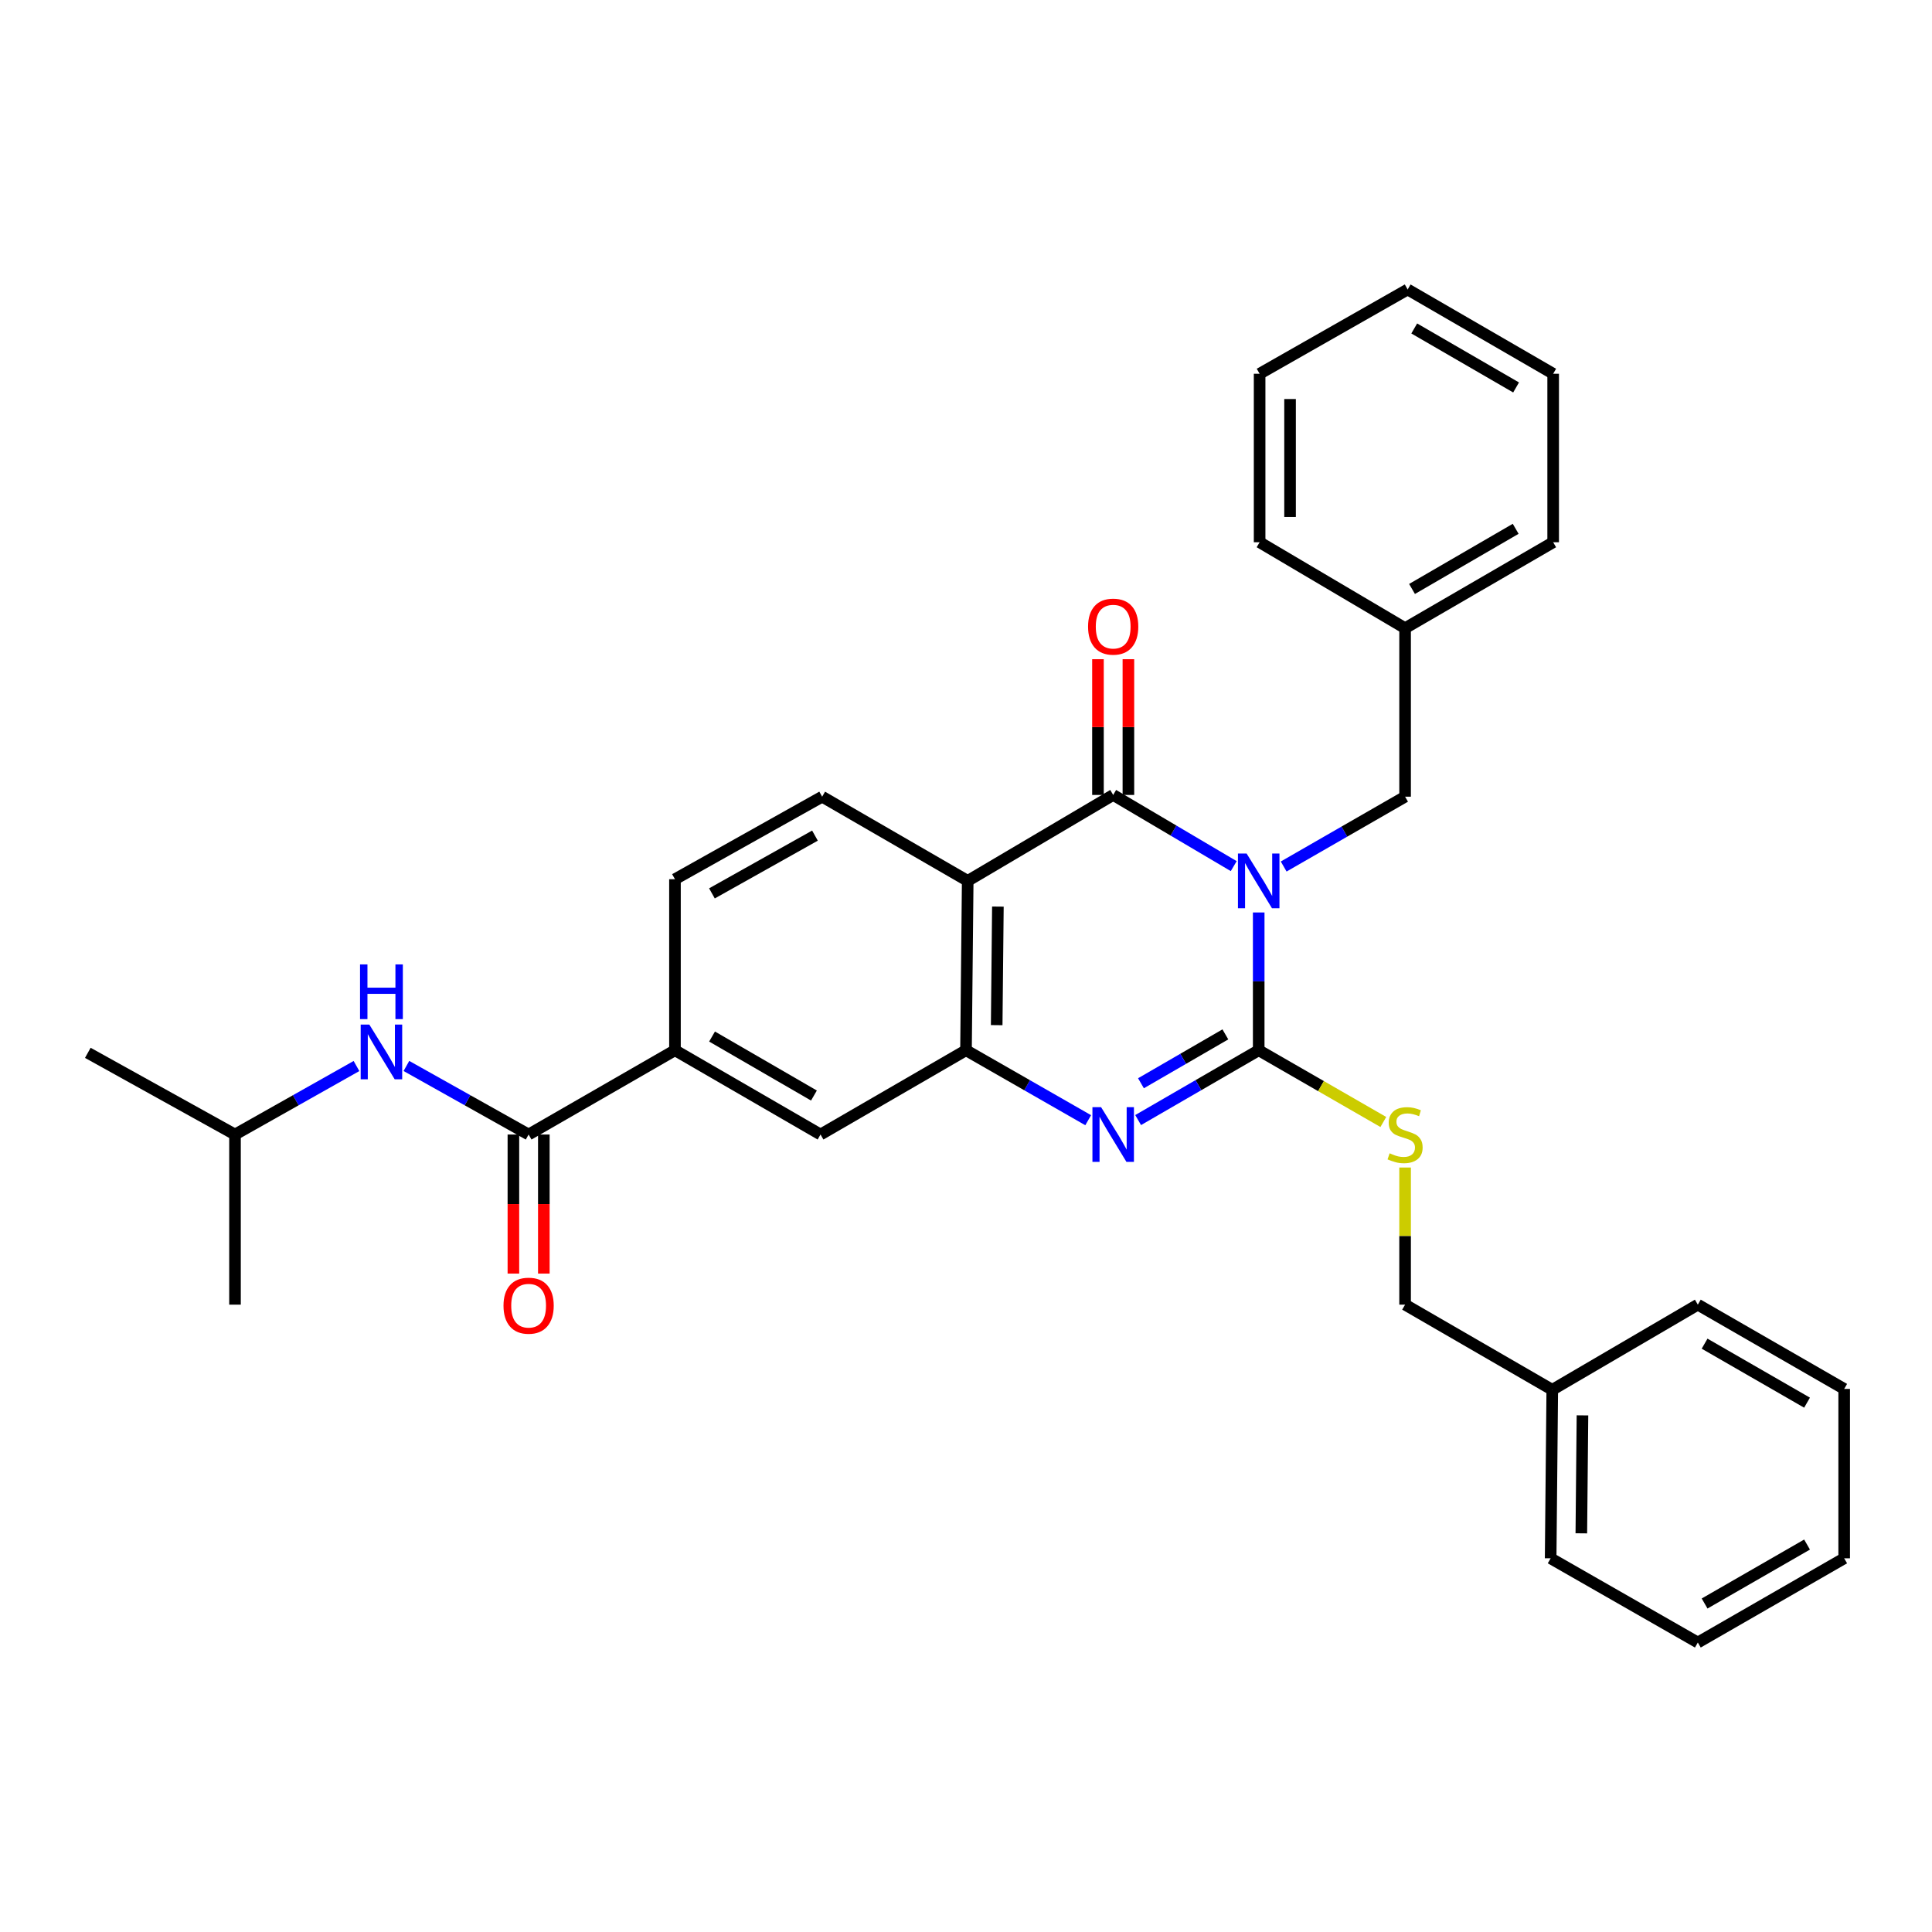 <?xml version='1.0' encoding='iso-8859-1'?>
<svg version='1.1' baseProfile='full'
              xmlns='http://www.w3.org/2000/svg'
                      xmlns:rdkit='http://www.rdkit.org/xml'
                      xmlns:xlink='http://www.w3.org/1999/xlink'
                  xml:space='preserve'
width='1000px' height='1000px' viewBox='0 0 1000 1000'>
<!-- END OF HEADER -->
<rect style='opacity:1.0;fill:#FFFFFF;stroke:none' width='1000' height='1000' x='0' y='0'> </rect>
<path class='bond-0' d='M 651.503,472.292 L 651.503,507.948' style='fill:none;fill-rule:evenodd;stroke:#0000FF;stroke-width:6px;stroke-linecap:butt;stroke-linejoin:miter;stroke-opacity:1' />
<path class='bond-0' d='M 651.503,507.948 L 651.503,543.604' style='fill:none;fill-rule:evenodd;stroke:#000000;stroke-width:6px;stroke-linecap:butt;stroke-linejoin:miter;stroke-opacity:1' />
<path class='bond-1' d='M 638.577,448.307 L 607.379,429.884' style='fill:none;fill-rule:evenodd;stroke:#0000FF;stroke-width:6px;stroke-linecap:butt;stroke-linejoin:miter;stroke-opacity:1' />
<path class='bond-1' d='M 607.379,429.884 L 576.181,411.461' style='fill:none;fill-rule:evenodd;stroke:#000000;stroke-width:6px;stroke-linecap:butt;stroke-linejoin:miter;stroke-opacity:1' />
<path class='bond-9' d='M 664.429,448.507 L 695.851,430.435' style='fill:none;fill-rule:evenodd;stroke:#0000FF;stroke-width:6px;stroke-linecap:butt;stroke-linejoin:miter;stroke-opacity:1' />
<path class='bond-9' d='M 695.851,430.435 L 727.273,412.363' style='fill:none;fill-rule:evenodd;stroke:#000000;stroke-width:6px;stroke-linecap:butt;stroke-linejoin:miter;stroke-opacity:1' />
<path class='bond-2' d='M 651.503,543.604 L 620.3,561.675' style='fill:none;fill-rule:evenodd;stroke:#000000;stroke-width:6px;stroke-linecap:butt;stroke-linejoin:miter;stroke-opacity:1' />
<path class='bond-2' d='M 620.3,561.675 L 589.097,579.746' style='fill:none;fill-rule:evenodd;stroke:#0000FF;stroke-width:6px;stroke-linecap:butt;stroke-linejoin:miter;stroke-opacity:1' />
<path class='bond-2' d='M 634.247,535.392 L 612.405,548.042' style='fill:none;fill-rule:evenodd;stroke:#000000;stroke-width:6px;stroke-linecap:butt;stroke-linejoin:miter;stroke-opacity:1' />
<path class='bond-2' d='M 612.405,548.042 L 590.562,560.692' style='fill:none;fill-rule:evenodd;stroke:#0000FF;stroke-width:6px;stroke-linecap:butt;stroke-linejoin:miter;stroke-opacity:1' />
<path class='bond-6' d='M 651.503,543.604 L 683.755,562.172' style='fill:none;fill-rule:evenodd;stroke:#000000;stroke-width:6px;stroke-linecap:butt;stroke-linejoin:miter;stroke-opacity:1' />
<path class='bond-6' d='M 683.755,562.172 L 716.007,580.74' style='fill:none;fill-rule:evenodd;stroke:#CCCC00;stroke-width:6px;stroke-linecap:butt;stroke-linejoin:miter;stroke-opacity:1' />
<path class='bond-3' d='M 576.181,411.461 L 500.884,455.941' style='fill:none;fill-rule:evenodd;stroke:#000000;stroke-width:6px;stroke-linecap:butt;stroke-linejoin:miter;stroke-opacity:1' />
<path class='bond-12' d='M 584.058,411.461 L 584.058,376.331' style='fill:none;fill-rule:evenodd;stroke:#000000;stroke-width:6px;stroke-linecap:butt;stroke-linejoin:miter;stroke-opacity:1' />
<path class='bond-12' d='M 584.058,376.331 L 584.058,341.201' style='fill:none;fill-rule:evenodd;stroke:#FF0000;stroke-width:6px;stroke-linecap:butt;stroke-linejoin:miter;stroke-opacity:1' />
<path class='bond-12' d='M 568.303,411.461 L 568.303,376.331' style='fill:none;fill-rule:evenodd;stroke:#000000;stroke-width:6px;stroke-linecap:butt;stroke-linejoin:miter;stroke-opacity:1' />
<path class='bond-12' d='M 568.303,376.331 L 568.303,341.201' style='fill:none;fill-rule:evenodd;stroke:#FF0000;stroke-width:6px;stroke-linecap:butt;stroke-linejoin:miter;stroke-opacity:1' />
<path class='bond-31' d='M 563.246,579.82 L 531.623,561.712' style='fill:none;fill-rule:evenodd;stroke:#0000FF;stroke-width:6px;stroke-linecap:butt;stroke-linejoin:miter;stroke-opacity:1' />
<path class='bond-31' d='M 531.623,561.712 L 500,543.604' style='fill:none;fill-rule:evenodd;stroke:#000000;stroke-width:6px;stroke-linecap:butt;stroke-linejoin:miter;stroke-opacity:1' />
<path class='bond-4' d='M 500.884,455.941 L 500,543.604' style='fill:none;fill-rule:evenodd;stroke:#000000;stroke-width:6px;stroke-linecap:butt;stroke-linejoin:miter;stroke-opacity:1' />
<path class='bond-4' d='M 516.505,469.249 L 515.886,530.614' style='fill:none;fill-rule:evenodd;stroke:#000000;stroke-width:6px;stroke-linecap:butt;stroke-linejoin:miter;stroke-opacity:1' />
<path class='bond-10' d='M 500.884,455.941 L 425.544,412.363' style='fill:none;fill-rule:evenodd;stroke:#000000;stroke-width:6px;stroke-linecap:butt;stroke-linejoin:miter;stroke-opacity:1' />
<path class='bond-8' d='M 500,543.604 L 424.703,587.226' style='fill:none;fill-rule:evenodd;stroke:#000000;stroke-width:6px;stroke-linecap:butt;stroke-linejoin:miter;stroke-opacity:1' />
<path class='bond-5' d='M 273.611,587.226 L 349.363,543.604' style='fill:none;fill-rule:evenodd;stroke:#000000;stroke-width:6px;stroke-linecap:butt;stroke-linejoin:miter;stroke-opacity:1' />
<path class='bond-11' d='M 273.611,587.226 L 241.983,569.482' style='fill:none;fill-rule:evenodd;stroke:#000000;stroke-width:6px;stroke-linecap:butt;stroke-linejoin:miter;stroke-opacity:1' />
<path class='bond-11' d='M 241.983,569.482 L 210.354,551.739' style='fill:none;fill-rule:evenodd;stroke:#0000FF;stroke-width:6px;stroke-linecap:butt;stroke-linejoin:miter;stroke-opacity:1' />
<path class='bond-13' d='M 265.734,587.226 L 265.734,623.216' style='fill:none;fill-rule:evenodd;stroke:#000000;stroke-width:6px;stroke-linecap:butt;stroke-linejoin:miter;stroke-opacity:1' />
<path class='bond-13' d='M 265.734,623.216 L 265.734,659.206' style='fill:none;fill-rule:evenodd;stroke:#FF0000;stroke-width:6px;stroke-linecap:butt;stroke-linejoin:miter;stroke-opacity:1' />
<path class='bond-13' d='M 281.488,587.226 L 281.488,623.216' style='fill:none;fill-rule:evenodd;stroke:#000000;stroke-width:6px;stroke-linecap:butt;stroke-linejoin:miter;stroke-opacity:1' />
<path class='bond-13' d='M 281.488,623.216 L 281.488,659.206' style='fill:none;fill-rule:evenodd;stroke:#FF0000;stroke-width:6px;stroke-linecap:butt;stroke-linejoin:miter;stroke-opacity:1' />
<path class='bond-15' d='M 727.273,604.308 L 727.273,639.796' style='fill:none;fill-rule:evenodd;stroke:#CCCC00;stroke-width:6px;stroke-linecap:butt;stroke-linejoin:miter;stroke-opacity:1' />
<path class='bond-15' d='M 727.273,639.796 L 727.273,675.284' style='fill:none;fill-rule:evenodd;stroke:#000000;stroke-width:6px;stroke-linecap:butt;stroke-linejoin:miter;stroke-opacity:1' />
<path class='bond-7' d='M 349.363,543.604 L 349.363,455.083' style='fill:none;fill-rule:evenodd;stroke:#000000;stroke-width:6px;stroke-linecap:butt;stroke-linejoin:miter;stroke-opacity:1' />
<path class='bond-32' d='M 349.363,543.604 L 424.703,587.226' style='fill:none;fill-rule:evenodd;stroke:#000000;stroke-width:6px;stroke-linecap:butt;stroke-linejoin:miter;stroke-opacity:1' />
<path class='bond-32' d='M 368.558,536.514 L 421.296,567.049' style='fill:none;fill-rule:evenodd;stroke:#000000;stroke-width:6px;stroke-linecap:butt;stroke-linejoin:miter;stroke-opacity:1' />
<path class='bond-16' d='M 727.273,412.363 L 727.273,325.145' style='fill:none;fill-rule:evenodd;stroke:#000000;stroke-width:6px;stroke-linecap:butt;stroke-linejoin:miter;stroke-opacity:1' />
<path class='bond-14' d='M 425.544,412.363 L 349.363,455.083' style='fill:none;fill-rule:evenodd;stroke:#000000;stroke-width:6px;stroke-linecap:butt;stroke-linejoin:miter;stroke-opacity:1' />
<path class='bond-14' d='M 421.822,432.512 L 368.496,462.416' style='fill:none;fill-rule:evenodd;stroke:#000000;stroke-width:6px;stroke-linecap:butt;stroke-linejoin:miter;stroke-opacity:1' />
<path class='bond-18' d='M 184.515,551.771 L 153.075,569.498' style='fill:none;fill-rule:evenodd;stroke:#0000FF;stroke-width:6px;stroke-linecap:butt;stroke-linejoin:miter;stroke-opacity:1' />
<path class='bond-18' d='M 153.075,569.498 L 121.635,587.226' style='fill:none;fill-rule:evenodd;stroke:#000000;stroke-width:6px;stroke-linecap:butt;stroke-linejoin:miter;stroke-opacity:1' />
<path class='bond-17' d='M 727.273,675.284 L 803.453,719.361' style='fill:none;fill-rule:evenodd;stroke:#000000;stroke-width:6px;stroke-linecap:butt;stroke-linejoin:miter;stroke-opacity:1' />
<path class='bond-19' d='M 727.273,325.145 L 803.917,280.666' style='fill:none;fill-rule:evenodd;stroke:#000000;stroke-width:6px;stroke-linecap:butt;stroke-linejoin:miter;stroke-opacity:1' />
<path class='bond-19' d='M 730.862,304.847 L 784.513,273.712' style='fill:none;fill-rule:evenodd;stroke:#000000;stroke-width:6px;stroke-linecap:butt;stroke-linejoin:miter;stroke-opacity:1' />
<path class='bond-20' d='M 727.273,325.145 L 651.976,280.666' style='fill:none;fill-rule:evenodd;stroke:#000000;stroke-width:6px;stroke-linecap:butt;stroke-linejoin:miter;stroke-opacity:1' />
<path class='bond-21' d='M 803.453,719.361 L 802.613,806.578' style='fill:none;fill-rule:evenodd;stroke:#000000;stroke-width:6px;stroke-linecap:butt;stroke-linejoin:miter;stroke-opacity:1' />
<path class='bond-21' d='M 819.081,732.595 L 818.493,793.647' style='fill:none;fill-rule:evenodd;stroke:#000000;stroke-width:6px;stroke-linecap:butt;stroke-linejoin:miter;stroke-opacity:1' />
<path class='bond-22' d='M 803.453,719.361 L 878.794,675.284' style='fill:none;fill-rule:evenodd;stroke:#000000;stroke-width:6px;stroke-linecap:butt;stroke-linejoin:miter;stroke-opacity:1' />
<path class='bond-23' d='M 121.635,587.226 L 45.455,544.943' style='fill:none;fill-rule:evenodd;stroke:#000000;stroke-width:6px;stroke-linecap:butt;stroke-linejoin:miter;stroke-opacity:1' />
<path class='bond-24' d='M 121.635,587.226 L 121.635,675.284' style='fill:none;fill-rule:evenodd;stroke:#000000;stroke-width:6px;stroke-linecap:butt;stroke-linejoin:miter;stroke-opacity:1' />
<path class='bond-27' d='M 803.917,280.666 L 803.917,193.457' style='fill:none;fill-rule:evenodd;stroke:#000000;stroke-width:6px;stroke-linecap:butt;stroke-linejoin:miter;stroke-opacity:1' />
<path class='bond-28' d='M 651.976,280.666 L 651.976,193.457' style='fill:none;fill-rule:evenodd;stroke:#000000;stroke-width:6px;stroke-linecap:butt;stroke-linejoin:miter;stroke-opacity:1' />
<path class='bond-28' d='M 667.73,267.584 L 667.73,206.538' style='fill:none;fill-rule:evenodd;stroke:#000000;stroke-width:6px;stroke-linecap:butt;stroke-linejoin:miter;stroke-opacity:1' />
<path class='bond-25' d='M 802.613,806.578 L 878.794,850.165' style='fill:none;fill-rule:evenodd;stroke:#000000;stroke-width:6px;stroke-linecap:butt;stroke-linejoin:miter;stroke-opacity:1' />
<path class='bond-26' d='M 878.794,675.284 L 954.545,718.905' style='fill:none;fill-rule:evenodd;stroke:#000000;stroke-width:6px;stroke-linecap:butt;stroke-linejoin:miter;stroke-opacity:1' />
<path class='bond-26' d='M 882.295,695.479 L 935.321,726.015' style='fill:none;fill-rule:evenodd;stroke:#000000;stroke-width:6px;stroke-linecap:butt;stroke-linejoin:miter;stroke-opacity:1' />
<path class='bond-34' d='M 878.794,850.165 L 954.545,806.578' style='fill:none;fill-rule:evenodd;stroke:#000000;stroke-width:6px;stroke-linecap:butt;stroke-linejoin:miter;stroke-opacity:1' />
<path class='bond-34' d='M 882.299,829.972 L 935.326,799.461' style='fill:none;fill-rule:evenodd;stroke:#000000;stroke-width:6px;stroke-linecap:butt;stroke-linejoin:miter;stroke-opacity:1' />
<path class='bond-29' d='M 954.545,718.905 L 954.545,806.578' style='fill:none;fill-rule:evenodd;stroke:#000000;stroke-width:6px;stroke-linecap:butt;stroke-linejoin:miter;stroke-opacity:1' />
<path class='bond-33' d='M 803.917,193.457 L 728.603,149.835' style='fill:none;fill-rule:evenodd;stroke:#000000;stroke-width:6px;stroke-linecap:butt;stroke-linejoin:miter;stroke-opacity:1' />
<path class='bond-33' d='M 784.724,200.546 L 732.004,170.011' style='fill:none;fill-rule:evenodd;stroke:#000000;stroke-width:6px;stroke-linecap:butt;stroke-linejoin:miter;stroke-opacity:1' />
<path class='bond-30' d='M 651.976,193.457 L 728.603,149.835' style='fill:none;fill-rule:evenodd;stroke:#000000;stroke-width:6px;stroke-linecap:butt;stroke-linejoin:miter;stroke-opacity:1' />
<path  class='atom-0' d='M 645.243 441.781
L 654.523 456.781
Q 655.443 458.261, 656.923 460.941
Q 658.403 463.621, 658.483 463.781
L 658.483 441.781
L 662.243 441.781
L 662.243 470.101
L 658.363 470.101
L 648.403 453.701
Q 647.243 451.781, 646.003 449.581
Q 644.803 447.381, 644.443 446.701
L 644.443 470.101
L 640.763 470.101
L 640.763 441.781
L 645.243 441.781
' fill='#0000FF'/>
<path  class='atom-3' d='M 569.921 573.066
L 579.201 588.066
Q 580.121 589.546, 581.601 592.226
Q 583.081 594.906, 583.161 595.066
L 583.161 573.066
L 586.921 573.066
L 586.921 601.386
L 583.041 601.386
L 573.081 584.986
Q 571.921 583.066, 570.681 580.866
Q 569.481 578.666, 569.121 577.986
L 569.121 601.386
L 565.441 601.386
L 565.441 573.066
L 569.921 573.066
' fill='#0000FF'/>
<path  class='atom-7' d='M 719.273 596.946
Q 719.593 597.066, 720.913 597.626
Q 722.233 598.186, 723.673 598.546
Q 725.153 598.866, 726.593 598.866
Q 729.273 598.866, 730.833 597.586
Q 732.393 596.266, 732.393 593.986
Q 732.393 592.426, 731.593 591.466
Q 730.833 590.506, 729.633 589.986
Q 728.433 589.466, 726.433 588.866
Q 723.913 588.106, 722.393 587.386
Q 720.913 586.666, 719.833 585.146
Q 718.793 583.626, 718.793 581.066
Q 718.793 577.506, 721.193 575.306
Q 723.633 573.106, 728.433 573.106
Q 731.713 573.106, 735.433 574.666
L 734.513 577.746
Q 731.113 576.346, 728.553 576.346
Q 725.793 576.346, 724.273 577.506
Q 722.753 578.626, 722.793 580.586
Q 722.793 582.106, 723.553 583.026
Q 724.353 583.946, 725.473 584.466
Q 726.633 584.986, 728.553 585.586
Q 731.113 586.386, 732.633 587.186
Q 734.153 587.986, 735.233 589.626
Q 736.353 591.226, 736.353 593.986
Q 736.353 597.906, 733.713 600.026
Q 731.113 602.106, 726.753 602.106
Q 724.233 602.106, 722.313 601.546
Q 720.433 601.026, 718.193 600.106
L 719.273 596.946
' fill='#CCCC00'/>
<path  class='atom-12' d='M 191.171 530.328
L 200.451 545.328
Q 201.371 546.808, 202.851 549.488
Q 204.331 552.168, 204.411 552.328
L 204.411 530.328
L 208.171 530.328
L 208.171 558.648
L 204.291 558.648
L 194.331 542.248
Q 193.171 540.328, 191.931 538.128
Q 190.731 535.928, 190.371 535.248
L 190.371 558.648
L 186.691 558.648
L 186.691 530.328
L 191.171 530.328
' fill='#0000FF'/>
<path  class='atom-12' d='M 186.351 499.176
L 190.191 499.176
L 190.191 511.216
L 204.671 511.216
L 204.671 499.176
L 208.511 499.176
L 208.511 527.496
L 204.671 527.496
L 204.671 514.416
L 190.191 514.416
L 190.191 527.496
L 186.351 527.496
L 186.351 499.176
' fill='#0000FF'/>
<path  class='atom-13' d='M 563.181 324.341
Q 563.181 317.541, 566.541 313.741
Q 569.901 309.941, 576.181 309.941
Q 582.461 309.941, 585.821 313.741
Q 589.181 317.541, 589.181 324.341
Q 589.181 331.221, 585.781 335.141
Q 582.381 339.021, 576.181 339.021
Q 569.941 339.021, 566.541 335.141
Q 563.181 331.261, 563.181 324.341
M 576.181 335.821
Q 580.501 335.821, 582.821 332.941
Q 585.181 330.021, 585.181 324.341
Q 585.181 318.781, 582.821 315.981
Q 580.501 313.141, 576.181 313.141
Q 571.861 313.141, 569.501 315.941
Q 567.181 318.741, 567.181 324.341
Q 567.181 330.061, 569.501 332.941
Q 571.861 335.821, 576.181 335.821
' fill='#FF0000'/>
<path  class='atom-14' d='M 260.611 675.819
Q 260.611 669.019, 263.971 665.219
Q 267.331 661.419, 273.611 661.419
Q 279.891 661.419, 283.251 665.219
Q 286.611 669.019, 286.611 675.819
Q 286.611 682.699, 283.211 686.619
Q 279.811 690.499, 273.611 690.499
Q 267.371 690.499, 263.971 686.619
Q 260.611 682.739, 260.611 675.819
M 273.611 687.299
Q 277.931 687.299, 280.251 684.419
Q 282.611 681.499, 282.611 675.819
Q 282.611 670.259, 280.251 667.459
Q 277.931 664.619, 273.611 664.619
Q 269.291 664.619, 266.931 667.419
Q 264.611 670.219, 264.611 675.819
Q 264.611 681.539, 266.931 684.419
Q 269.291 687.299, 273.611 687.299
' fill='#FF0000'/>
</svg>
